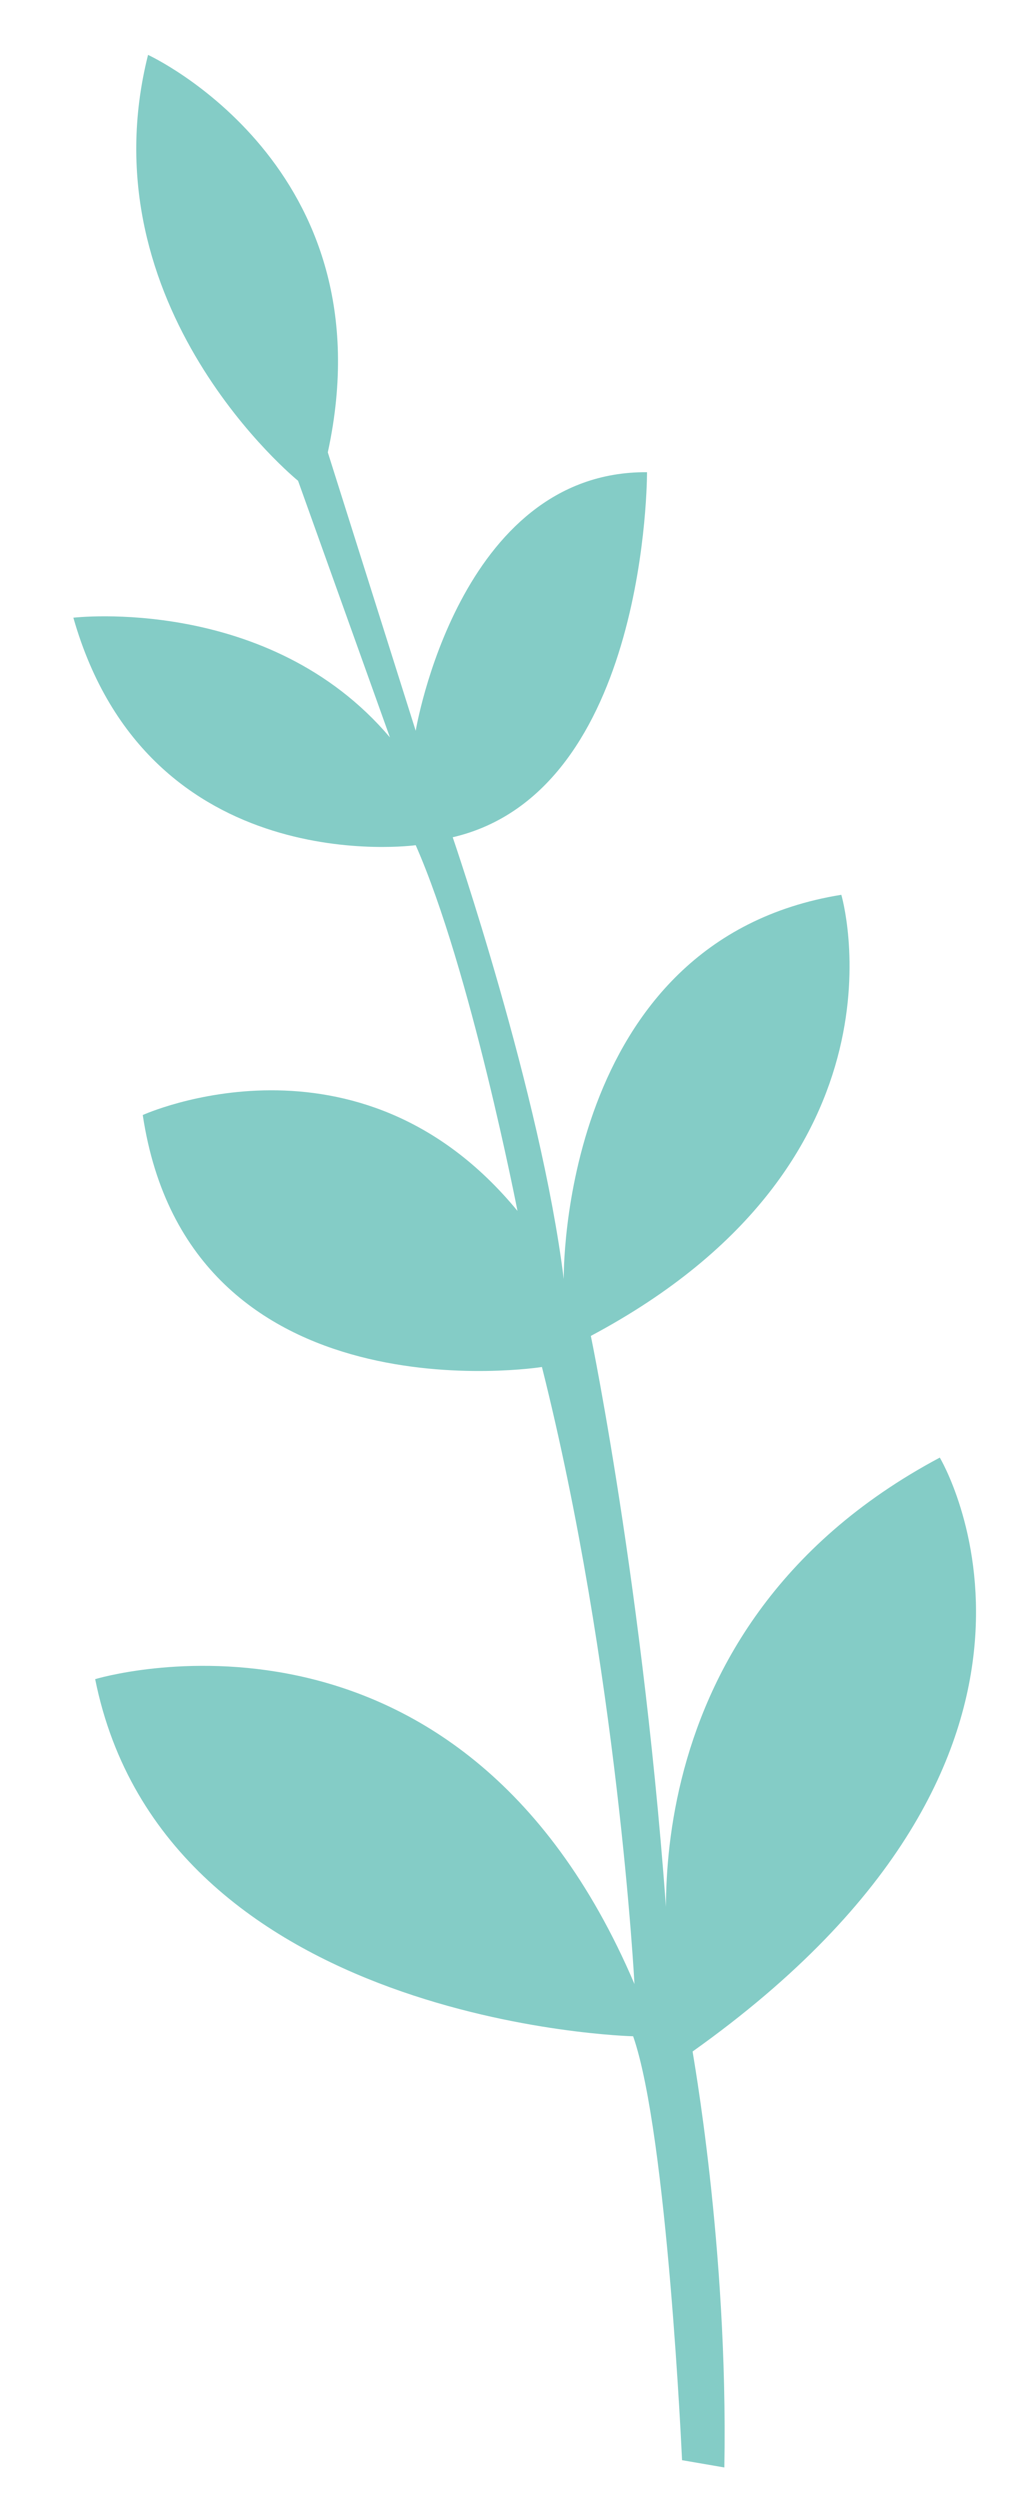<?xml version="1.0" encoding="utf-8"?>
<!-- Generator: Adobe Illustrator 21.0.0, SVG Export Plug-In . SVG Version: 6.00 Build 0)  -->
<svg version="1.1" id="Layer_1" xmlns="http://www.w3.org/2000/svg" xmlns:xlink="http://www.w3.org/1999/xlink" x="0px" y="0px"
	 viewBox="0 0 156 378" style="enable-background:new 0 0 156 378;" xml:space="preserve">
<style type="text/css">
	.st0{opacity:0.59;fill:#30aa9f;}
</style>
<path class="st0" d="M109.6,373.1l-6.4-1.1c0,0-2.2-49.2-7.4-64.1c0,0-70.9-1.7-81.4-54c0,0,54.8-16.7,81.6,46.1
	c0,0-2.5-47.6-14-93.3c0,0-53.4,8.5-60.4-38.1c0,0,32.6-14.8,56.7,14.5c0,0-7.1-36.5-15.4-55.3c0,0-40.4,5.6-51.8-34.4
	c0,0,29.6-3.5,47.9,18.1L45.1,72.7c0,0-32.3-26.2-22.7-64.4c0,0,36.6,16.8,27.2,60.1l13.3,42.1c0,0,6.5-39.3,35-39.1
	c0,0,0.2,48.3-29.4,55.2c0,0,13.3,38.7,16.8,66.8c0,0-0.8-51.2,42-58.1c0,0,11.9,40.2-37.9,66.7c0,0,8.8,42.5,12,95.8
	c0,0-9-50.9,40.8-77.4c0,0,26.6,44.3-37.4,89.8C104.7,310,110.2,339.5,109.6,373.1z"/>
</svg>
